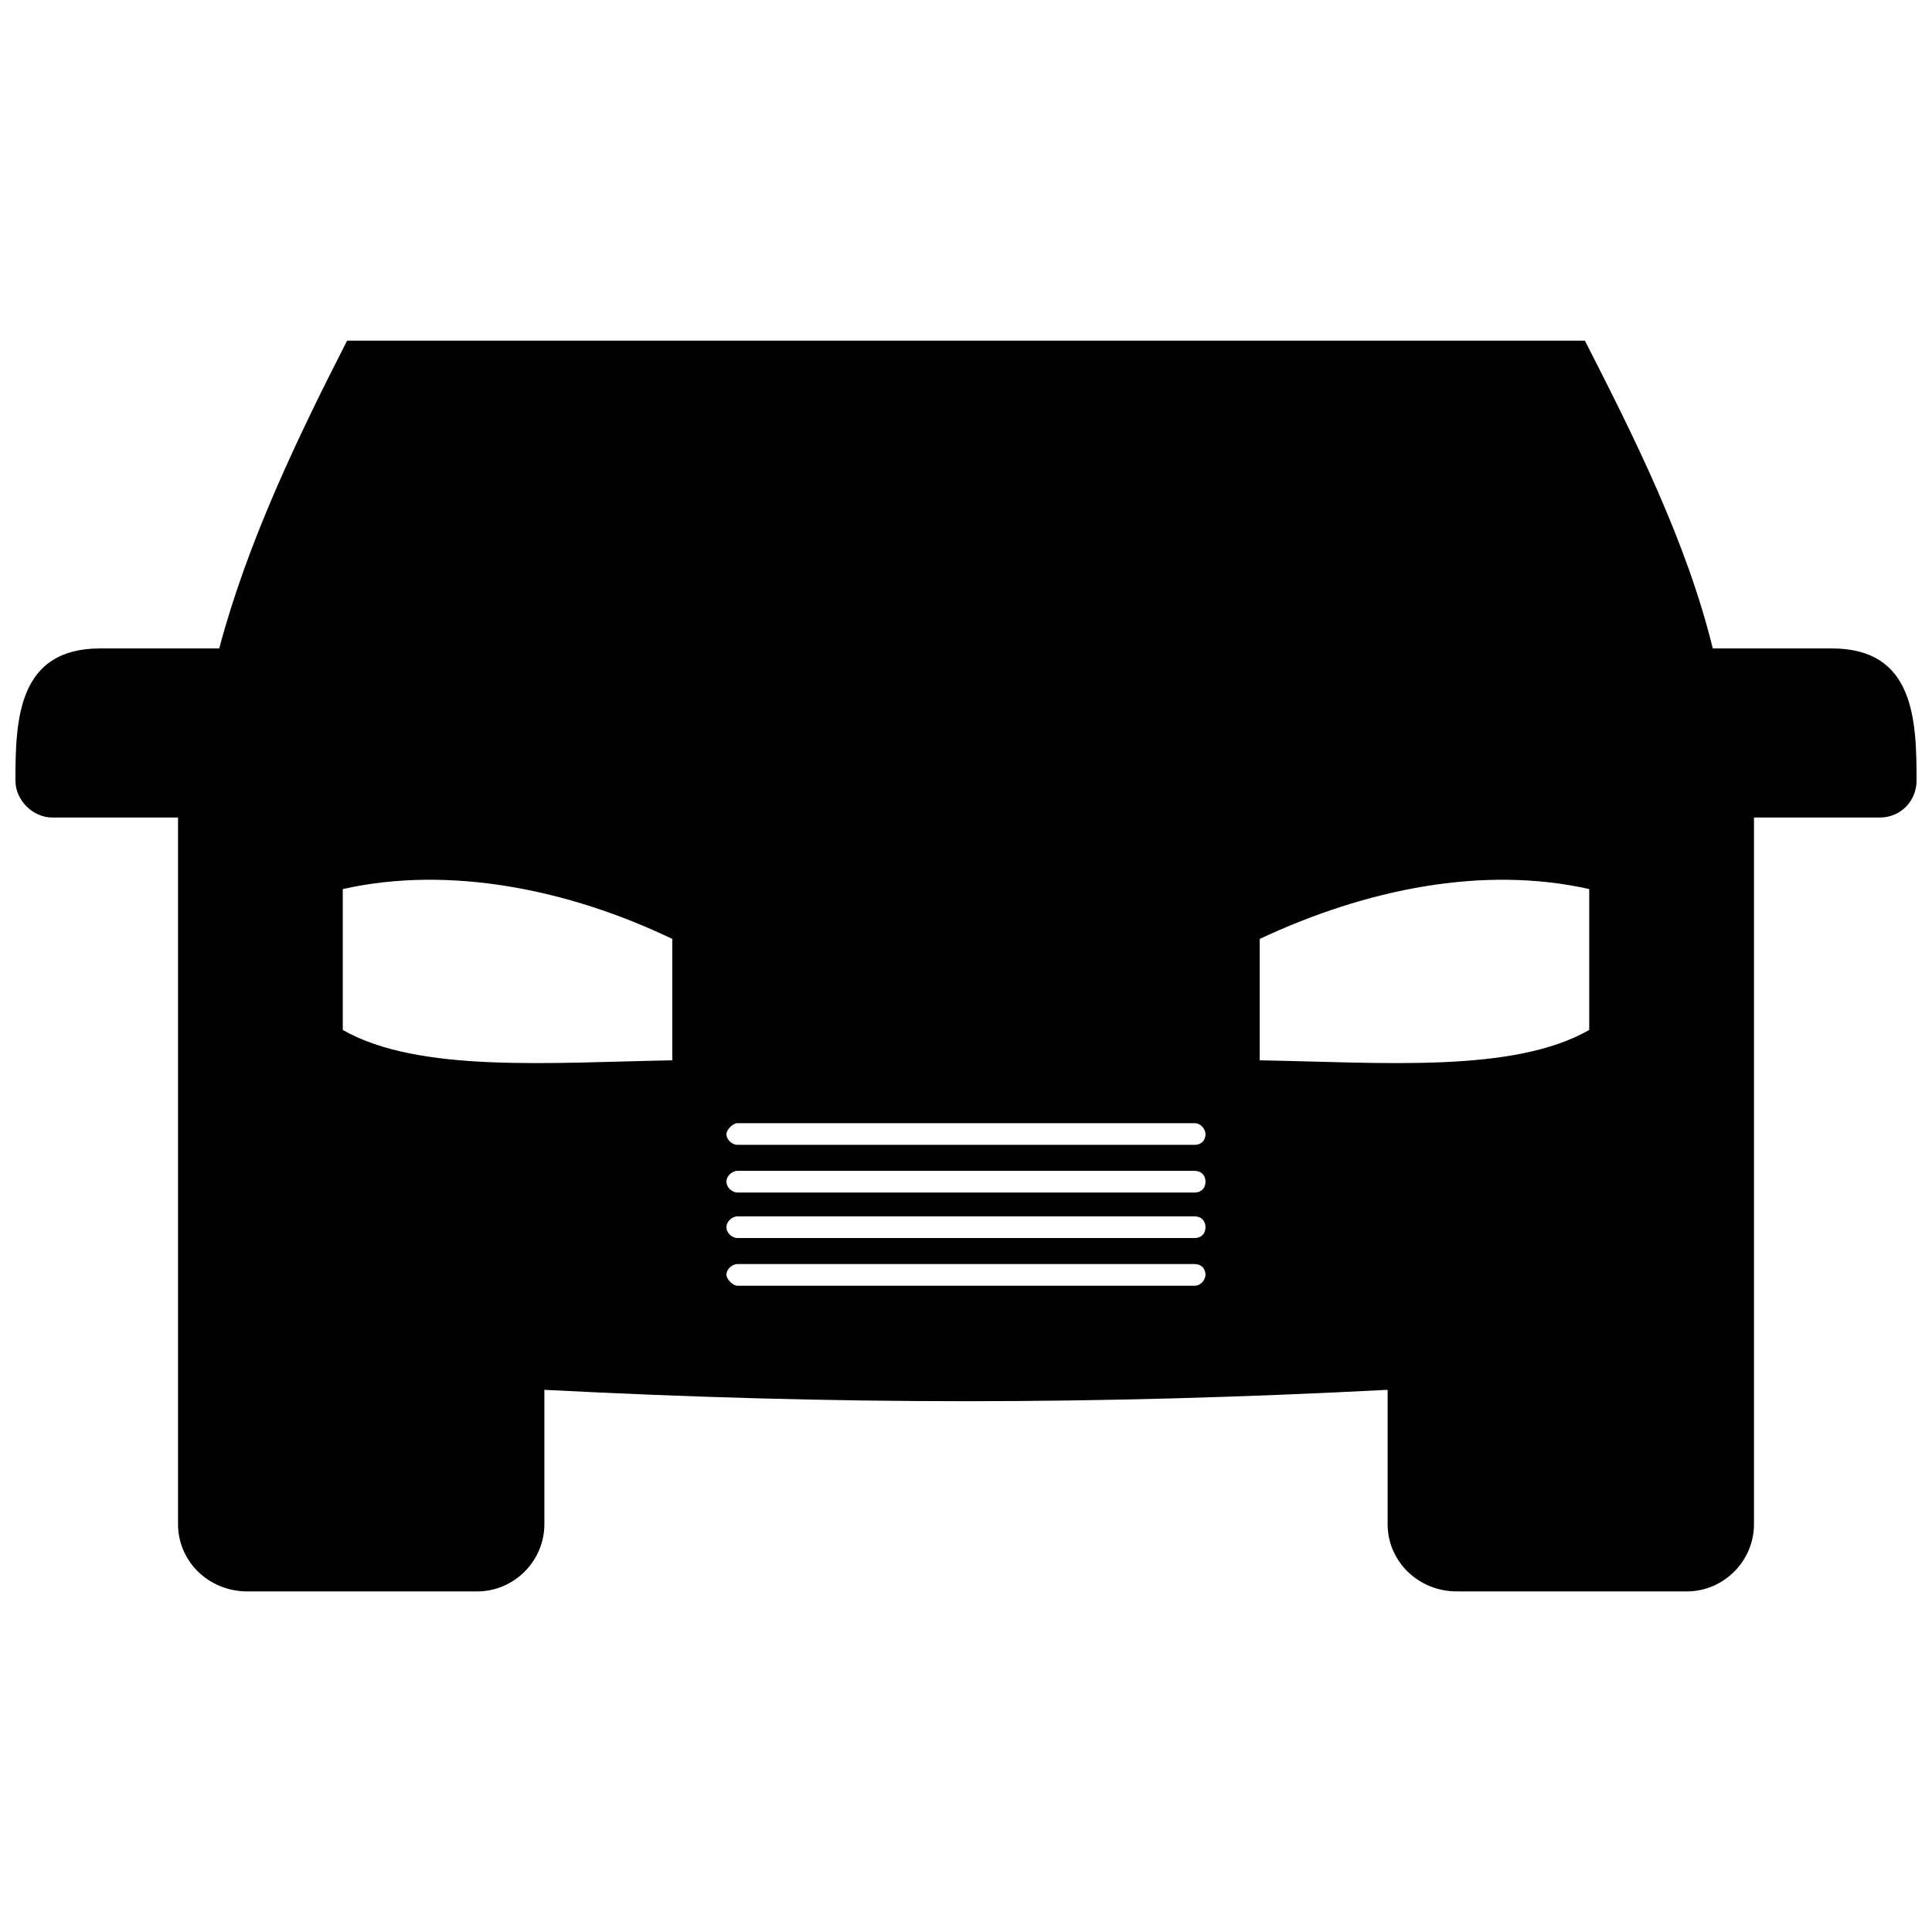 <?xml version="1.0" encoding="UTF-8"?>
<!-- The Best Svg Icon site in the world: iconSvg.co, Visit us! https://iconsvg.co -->
<svg width="800px" height="800px" version="1.1" viewBox="144 144 512 512" xmlns="http://www.w3.org/2000/svg">
 <defs>
  <clipPath id="a">
   <path d="m148.09 234h503.81v332h-503.81z"/>
  </clipPath>
 </defs>
 <g clip-path="url(#a)">
  <path d="m564.01 234.27c13.211 25.852 27 53.426 33.895 81.574h31.598c21.828 0 22.406 18.957 22.406 35.043 0 5.172-4.019 9.766-9.766 9.766h-33.32v187.28c0 9.766-8.043 17.809-17.809 17.809h-60.895c-10.34 0-18.383-8.043-18.383-17.809v-35.617c-77.555 4.019-145.91 4.019-223.47 0v35.617c0 9.766-8.043 17.809-17.809 17.809h-60.895c-10.34 0-18.383-8.043-18.383-17.809v-187.28h-33.32c-5.172 0-9.766-4.598-9.766-9.766 0-16.086 0.574-35.043 22.406-35.043h31.598c7.469-28.148 20.68-55.723 33.895-81.574h328.02zm-224.62 244.72h121.21c1.723 0 2.871 1.148 2.871 2.871 0 1.148-1.148 2.871-2.871 2.871h-121.21c-1.148 0-2.871-1.723-2.871-2.871 0-1.723 1.723-2.871 2.871-2.871zm0-12.637h121.21c1.723 0 2.871 1.148 2.871 2.871s-1.148 2.871-2.871 2.871h-121.21c-1.148 0-2.871-1.148-2.871-2.871s1.723-2.871 2.871-2.871zm0-12.062h121.21c1.723 0 2.871 1.148 2.871 2.871s-1.148 2.871-2.871 2.871h-121.21c-1.148 0-2.871-1.148-2.871-2.871s1.723-2.871 2.871-2.871zm0-12.637h121.21c1.723 0 2.871 1.723 2.871 2.871 0 1.723-1.148 2.871-2.871 2.871h-121.21c-1.148 0-2.871-1.148-2.871-2.871 0-1.148 1.723-2.871 2.871-2.871zm-104.55-62.043c28.148-6.32 59.746 0 87.32 13.211v32.172c-32.172 0.574-67.215 3.445-87.32-8.043zm330.32 0c-28.148-6.32-59.172 0-87.32 13.211v32.172c32.746 0.574 67.215 3.445 87.32-8.043z" fill-rule="evenodd"/>
 </g>
</svg>